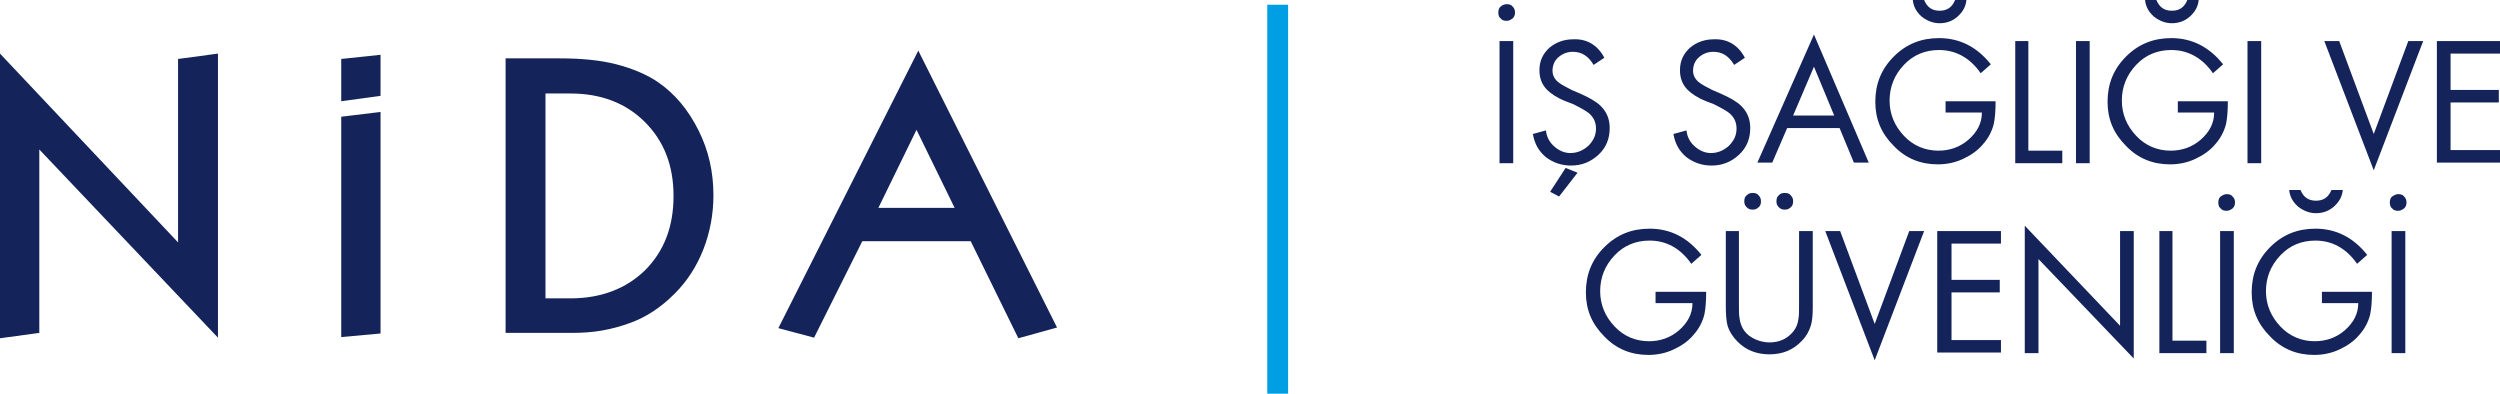 <?xml version="1.0" encoding="utf-8"?>
<!-- Generator: Adobe Illustrator 26.5.0, SVG Export Plug-In . SVG Version: 6.00 Build 0)  -->
<svg version="1.1" id="katman_1" xmlns="http://www.w3.org/2000/svg" xmlns:xlink="http://www.w3.org/1999/xlink" x="0px" y="0px"
	 viewBox="0 0 419.8 66.1" style="enable-background:new 0 0 419.8 66.1;" xml:space="preserve">
<style type="text/css">
	.st0{fill-rule:evenodd;clip-rule:evenodd;fill:#14245A;}
	.st1{fill:#14245A;}
	.st2{fill-rule:evenodd;clip-rule:evenodd;fill:#009EE3;}
</style>
<path class="st0" d="M130.7,55.1l23.5-46.6L177.5,55l-6.5,1.8l-8-16.3h-18.2l-8.1,16.2L130.7,55.1z M147.5,34.9h12.8l-6.4-13.1
	L147.5,34.9z M85.1,9.8h8.8c3.7,0,6.9,0.3,9.6,1c2.7,0.7,5.1,1.7,7,3c2.9,2,5.1,4.7,6.8,8.1c1.7,3.4,2.5,7,2.5,10.9
	c0,3.2-0.6,6.3-1.7,9.1c-1.1,2.8-2.7,5.3-4.8,7.4c-2.3,2.3-4.8,4-7.7,5c-1.4,0.5-2.8,0.9-4.5,1.2c-1.7,0.3-3.4,0.4-5.2,0.4h-11V9.8z
	 M91.6,50.1h4.2c5.1,0,9.3-1.6,12.5-4.7c3.2-3.2,4.8-7.3,4.8-12.5c0-5.1-1.6-9.2-4.8-12.4c-3.2-3.2-7.4-4.8-12.5-4.8h-4.2V50.1z
	 M57.3,17V9.9l6.6-0.7v6.9L57.3,17z M57.3,56.6V19.6l6.6-0.8V56L57.3,56.6z M0,56.8V9l29.9,31.7V9.9L36.6,9v47.7l-30-31.6v30.8
	L0,56.8z"/>
<path class="st1" d="M402.7,32.6c0.4,0,0.8,0.1,1,0.4c0.3,0.3,0.4,0.6,0.4,1c0,0.4-0.1,0.7-0.4,1c-0.3,0.2-0.6,0.4-1,0.4
	c-0.4,0-0.8-0.1-1-0.4c-0.3-0.2-0.4-0.6-0.4-1c0-0.4,0.1-0.8,0.4-1C402,32.8,402.3,32.6,402.7,32.6 M403.9,38.8v20.5h-2.3V38.8
	H403.9z M384.4,31.9h1.9c0.5,1.2,1.3,1.8,2.6,1.8c1.3,0,2.1-0.6,2.6-1.8h1.9c-0.1,1.1-0.6,2-1.5,2.8c-0.8,0.7-1.8,1.1-3,1.1
	c-1.1,0-2.1-0.4-3-1.1C385,33.9,384.5,33,384.4,31.9z M389.8,49h8.5c0,1.6-0.1,2.8-0.3,3.8c-0.3,1.2-0.9,2.4-1.8,3.4
	c-0.9,1.1-2.1,1.9-3.4,2.5c-1.3,0.6-2.7,0.9-4.2,0.9c-2.9,0-5.4-1-7.4-3.1c-2.1-2.1-3.1-4.5-3.1-7.4c0-3,1-5.5,3.1-7.6
	c2.1-2.1,4.6-3.1,7.6-3.1c3.5,0,6.4,1.5,8.7,4.4l-1.7,1.5c-1.8-2.6-4.2-3.9-7-3.9c-2.3,0-4.3,0.8-5.9,2.5c-1.6,1.7-2.4,3.7-2.4,6
	c0,2.2,0.8,4.2,2.4,5.9c1.6,1.7,3.6,2.5,5.8,2.5c1.9,0,3.6-0.6,5-1.8c1.5-1.3,2.3-2.8,2.3-4.6h-6.1V49z M373.9,32.6
	c0.4,0,0.8,0.1,1,0.4c0.3,0.3,0.4,0.6,0.4,1c0,0.4-0.1,0.7-0.4,1c-0.3,0.2-0.6,0.4-1,0.4c-0.4,0-0.8-0.1-1-0.4
	c-0.3-0.2-0.4-0.6-0.4-1c0-0.4,0.1-0.8,0.4-1C373.2,32.8,373.5,32.6,373.9,32.6z M375.1,38.8v20.5h-2.3V38.8H375.1z M364.8,38.8
	v18.4h5.7v2.1h-7.9V38.8H364.8z M340,59.3V37.9l16,16.8V38.8h2.3v21.4l-16-16.7v15.8H340z M325.3,59.3V38.8H336v2.1h-8.3V47h8.1v2.1
	h-8.1v8h8.3v2.1H325.3z M309,38.8l5.8,15.6l5.8-15.6h2.5l-8.3,21.7l-8.3-21.7H309z M292,38.8V51c0,1.2,0,1.9,0.1,2.4
	c0.2,1.7,1.1,2.9,2.7,3.6c0.7,0.3,1.5,0.5,2.3,0.5c1.7,0,3-0.6,4-1.8c0.5-0.6,0.8-1.3,0.9-2.2c0.1-0.5,0.1-1.3,0.1-2.5V38.8h2.3
	v12.8c0,1.3-0.1,2.3-0.3,3c-0.3,1-0.8,1.9-1.5,2.6c-1.5,1.6-3.3,2.3-5.5,2.3c-2.1,0-3.9-0.7-5.3-2.1c-0.8-0.8-1.4-1.7-1.7-2.7
	c-0.2-0.7-0.3-1.8-0.3-3.2V38.8H292z M299.7,32.4c0.4,0,0.8,0.1,1,0.4c0.3,0.3,0.4,0.6,0.4,1c0,0.4-0.1,0.8-0.4,1
	c-0.3,0.3-0.6,0.4-1,0.4c-0.4,0-0.7-0.1-1-0.4c-0.3-0.3-0.4-0.6-0.4-1c0-0.4,0.1-0.8,0.4-1C298.9,32.5,299.3,32.4,299.7,32.4z
	 M294.3,32.4c0.4,0,0.8,0.1,1,0.4c0.3,0.3,0.4,0.6,0.4,1c0,0.4-0.1,0.8-0.4,1c-0.3,0.3-0.6,0.4-1,0.4c-0.4,0-0.7-0.1-1-0.4
	c-0.3-0.3-0.4-0.6-0.4-1c0-0.4,0.1-0.8,0.4-1C293.6,32.5,293.9,32.4,294.3,32.4z M278,49h8.5c0,1.6-0.1,2.8-0.3,3.8
	c-0.3,1.2-0.9,2.4-1.8,3.4c-0.9,1.1-2.1,1.9-3.4,2.5c-1.3,0.6-2.7,0.9-4.2,0.9c-2.9,0-5.4-1-7.4-3.1c-2.1-2.1-3.1-4.5-3.1-7.4
	c0-3,1-5.5,3.1-7.6c2.1-2.1,4.6-3.1,7.6-3.1c3.5,0,6.4,1.5,8.7,4.4l-1.7,1.5c-1.8-2.6-4.2-3.9-7-3.9c-2.3,0-4.3,0.8-5.9,2.5
	c-1.6,1.7-2.4,3.7-2.4,6c0,2.2,0.8,4.2,2.4,5.9c1.6,1.7,3.6,2.5,5.8,2.5c1.9,0,3.6-0.6,5-1.8c1.5-1.3,2.3-2.8,2.3-4.6H278V49z
	 M409.2,27.4V6.9h10.6V9h-8.3v6.1h8.1v2.1h-8.1v8h8.3v2.1H409.2z M392.8,6.9l5.8,15.6l5.8-15.6h2.5l-8.3,21.7l-8.3-21.7H392.8z
	 M379.7,6.9v20.5h-2.3V6.9H379.7z M360.2,0h1.9c0.5,1.2,1.3,1.8,2.6,1.8c1.3,0,2.1-0.6,2.6-1.8h1.9c-0.1,1.1-0.6,2-1.5,2.8
	c-0.8,0.7-1.8,1.1-3,1.1c-1.1,0-2.1-0.4-3-1.1C360.8,2,360.3,1.1,360.2,0z M365.6,17h8.5c0,1.6-0.1,2.8-0.3,3.8
	c-0.3,1.2-0.9,2.4-1.8,3.4c-0.9,1.1-2.1,1.9-3.4,2.5c-1.3,0.6-2.7,0.9-4.2,0.9c-2.9,0-5.4-1-7.4-3.1c-2.1-2.1-3.1-4.5-3.1-7.4
	c0-3,1-5.5,3.1-7.6c2.1-2.1,4.6-3.1,7.6-3.1c3.5,0,6.4,1.5,8.7,4.4l-1.7,1.5c-1.8-2.6-4.2-3.9-7-3.9c-2.3,0-4.3,0.8-5.9,2.5
	c-1.6,1.7-2.4,3.7-2.4,6c0,2.2,0.8,4.2,2.4,5.9c1.6,1.7,3.6,2.5,5.8,2.5c1.9,0,3.6-0.6,5-1.8c1.5-1.3,2.3-2.8,2.3-4.6h-6.1V17z
	 M350.9,6.9v20.5h-2.3V6.9H350.9z M340.6,6.9v18.4h5.7v2.1h-7.9V6.9H340.6z M321.2,0h1.9c0.5,1.2,1.3,1.8,2.6,1.8
	c1.3,0,2.1-0.6,2.6-1.8h1.9c-0.1,1.1-0.6,2-1.5,2.8c-0.8,0.7-1.8,1.1-3,1.1c-1.1,0-2.1-0.4-3-1.1C321.8,2,321.3,1.1,321.2,0z
	 M326.6,17h8.5c0,1.6-0.1,2.8-0.3,3.8c-0.3,1.2-0.9,2.4-1.8,3.4c-0.9,1.1-2.1,1.9-3.4,2.5c-1.3,0.6-2.7,0.9-4.2,0.9
	c-2.9,0-5.4-1-7.4-3.1c-2.1-2.1-3.1-4.5-3.1-7.4c0-3,1-5.5,3.1-7.6c2.1-2.1,4.6-3.1,7.6-3.1c3.5,0,6.4,1.5,8.7,4.4l-1.7,1.5
	c-1.8-2.6-4.2-3.9-7-3.9c-2.3,0-4.3,0.8-5.9,2.5c-1.6,1.7-2.4,3.7-2.4,6c0,2.2,0.8,4.2,2.4,5.9c1.6,1.7,3.6,2.5,5.8,2.5
	c1.9,0,3.6-0.6,5-1.8c1.5-1.3,2.3-2.8,2.3-4.6h-6.1V17z M308,19.4l-3.4-8.2l-3.5,8.2H308z M308.9,21.5h-8.8l-2.5,5.8h-2.5l9.5-21.5
	l9.2,21.5h-2.5L308.9,21.5z M293,9.7l-1.8,1.2c-0.9-1.5-2-2.2-3.5-2.2c-0.9,0-1.7,0.3-2.4,0.9c-0.7,0.6-1,1.4-1,2.3
	c0,0.8,0.4,1.5,1.1,2c0.4,0.3,1.1,0.7,2.1,1.2l1.4,0.6c1.6,0.7,2.8,1.4,3.5,2.1c1,1,1.5,2.2,1.5,3.7c0,1.8-0.6,3.3-1.9,4.5
	c-1.3,1.2-2.8,1.8-4.6,1.8c-1.6,0-3-0.5-4.2-1.4c-1.2-1-1.9-2.2-2.2-3.9l2.2-0.6c0.1,1.1,0.6,2,1.4,2.7c0.8,0.7,1.7,1.1,2.7,1.1
	c1.1,0,2.1-0.4,3-1.2c0.8-0.8,1.3-1.7,1.3-2.9c0-1.1-0.4-1.9-1.2-2.6c-0.5-0.4-1.4-0.9-2.6-1.5l-1.3-0.5c-1.5-0.6-2.5-1.3-3.1-1.9
	c-0.9-0.9-1.3-2-1.3-3.3c0-1.6,0.6-2.8,1.7-3.8c1.1-0.9,2.4-1.4,4-1.4C290.1,6.5,291.9,7.6,293,9.7z M264.9,29l-3.1,4l-1.5-0.8
	l2.6-4L264.9,29z M269.4,9.7l-1.8,1.2c-0.9-1.5-2-2.2-3.5-2.2c-0.9,0-1.7,0.3-2.4,0.9c-0.7,0.6-1,1.4-1,2.3c0,0.8,0.4,1.5,1.1,2
	c0.4,0.3,1.1,0.7,2.1,1.2l1.4,0.6c1.6,0.7,2.8,1.4,3.5,2.1c1,1,1.5,2.2,1.5,3.7c0,1.8-0.6,3.3-1.9,4.5c-1.3,1.2-2.8,1.8-4.6,1.8
	c-1.6,0-3-0.5-4.2-1.4c-1.2-1-1.9-2.2-2.2-3.9l2.2-0.6c0.1,1.1,0.6,2,1.4,2.7c0.8,0.7,1.7,1.1,2.7,1.1c1.1,0,2.1-0.4,3-1.2
	c0.8-0.8,1.3-1.7,1.3-2.9c0-1.1-0.4-1.9-1.2-2.6c-0.5-0.4-1.4-0.9-2.6-1.5l-1.3-0.5c-1.5-0.6-2.5-1.3-3.1-1.9
	c-0.9-0.9-1.3-2-1.3-3.3c0-1.6,0.6-2.8,1.7-3.8c1.1-0.9,2.4-1.4,4-1.4C266.5,6.5,268.3,7.6,269.4,9.7z M253,0.7c0.4,0,0.8,0.1,1,0.4
	c0.3,0.3,0.4,0.6,0.4,1c0,0.4-0.1,0.7-0.4,1c-0.3,0.2-0.6,0.4-1,0.4c-0.4,0-0.8-0.1-1-0.4c-0.3-0.2-0.4-0.6-0.4-1
	c0-0.4,0.1-0.8,0.4-1C252.2,0.9,252.6,0.7,253,0.7z M254.1,6.9v20.5h-2.3V6.9H254.1z"/>
<rect x="212.8" y="0.8" class="st2" width="3.5" height="65.3"/>
</svg>
